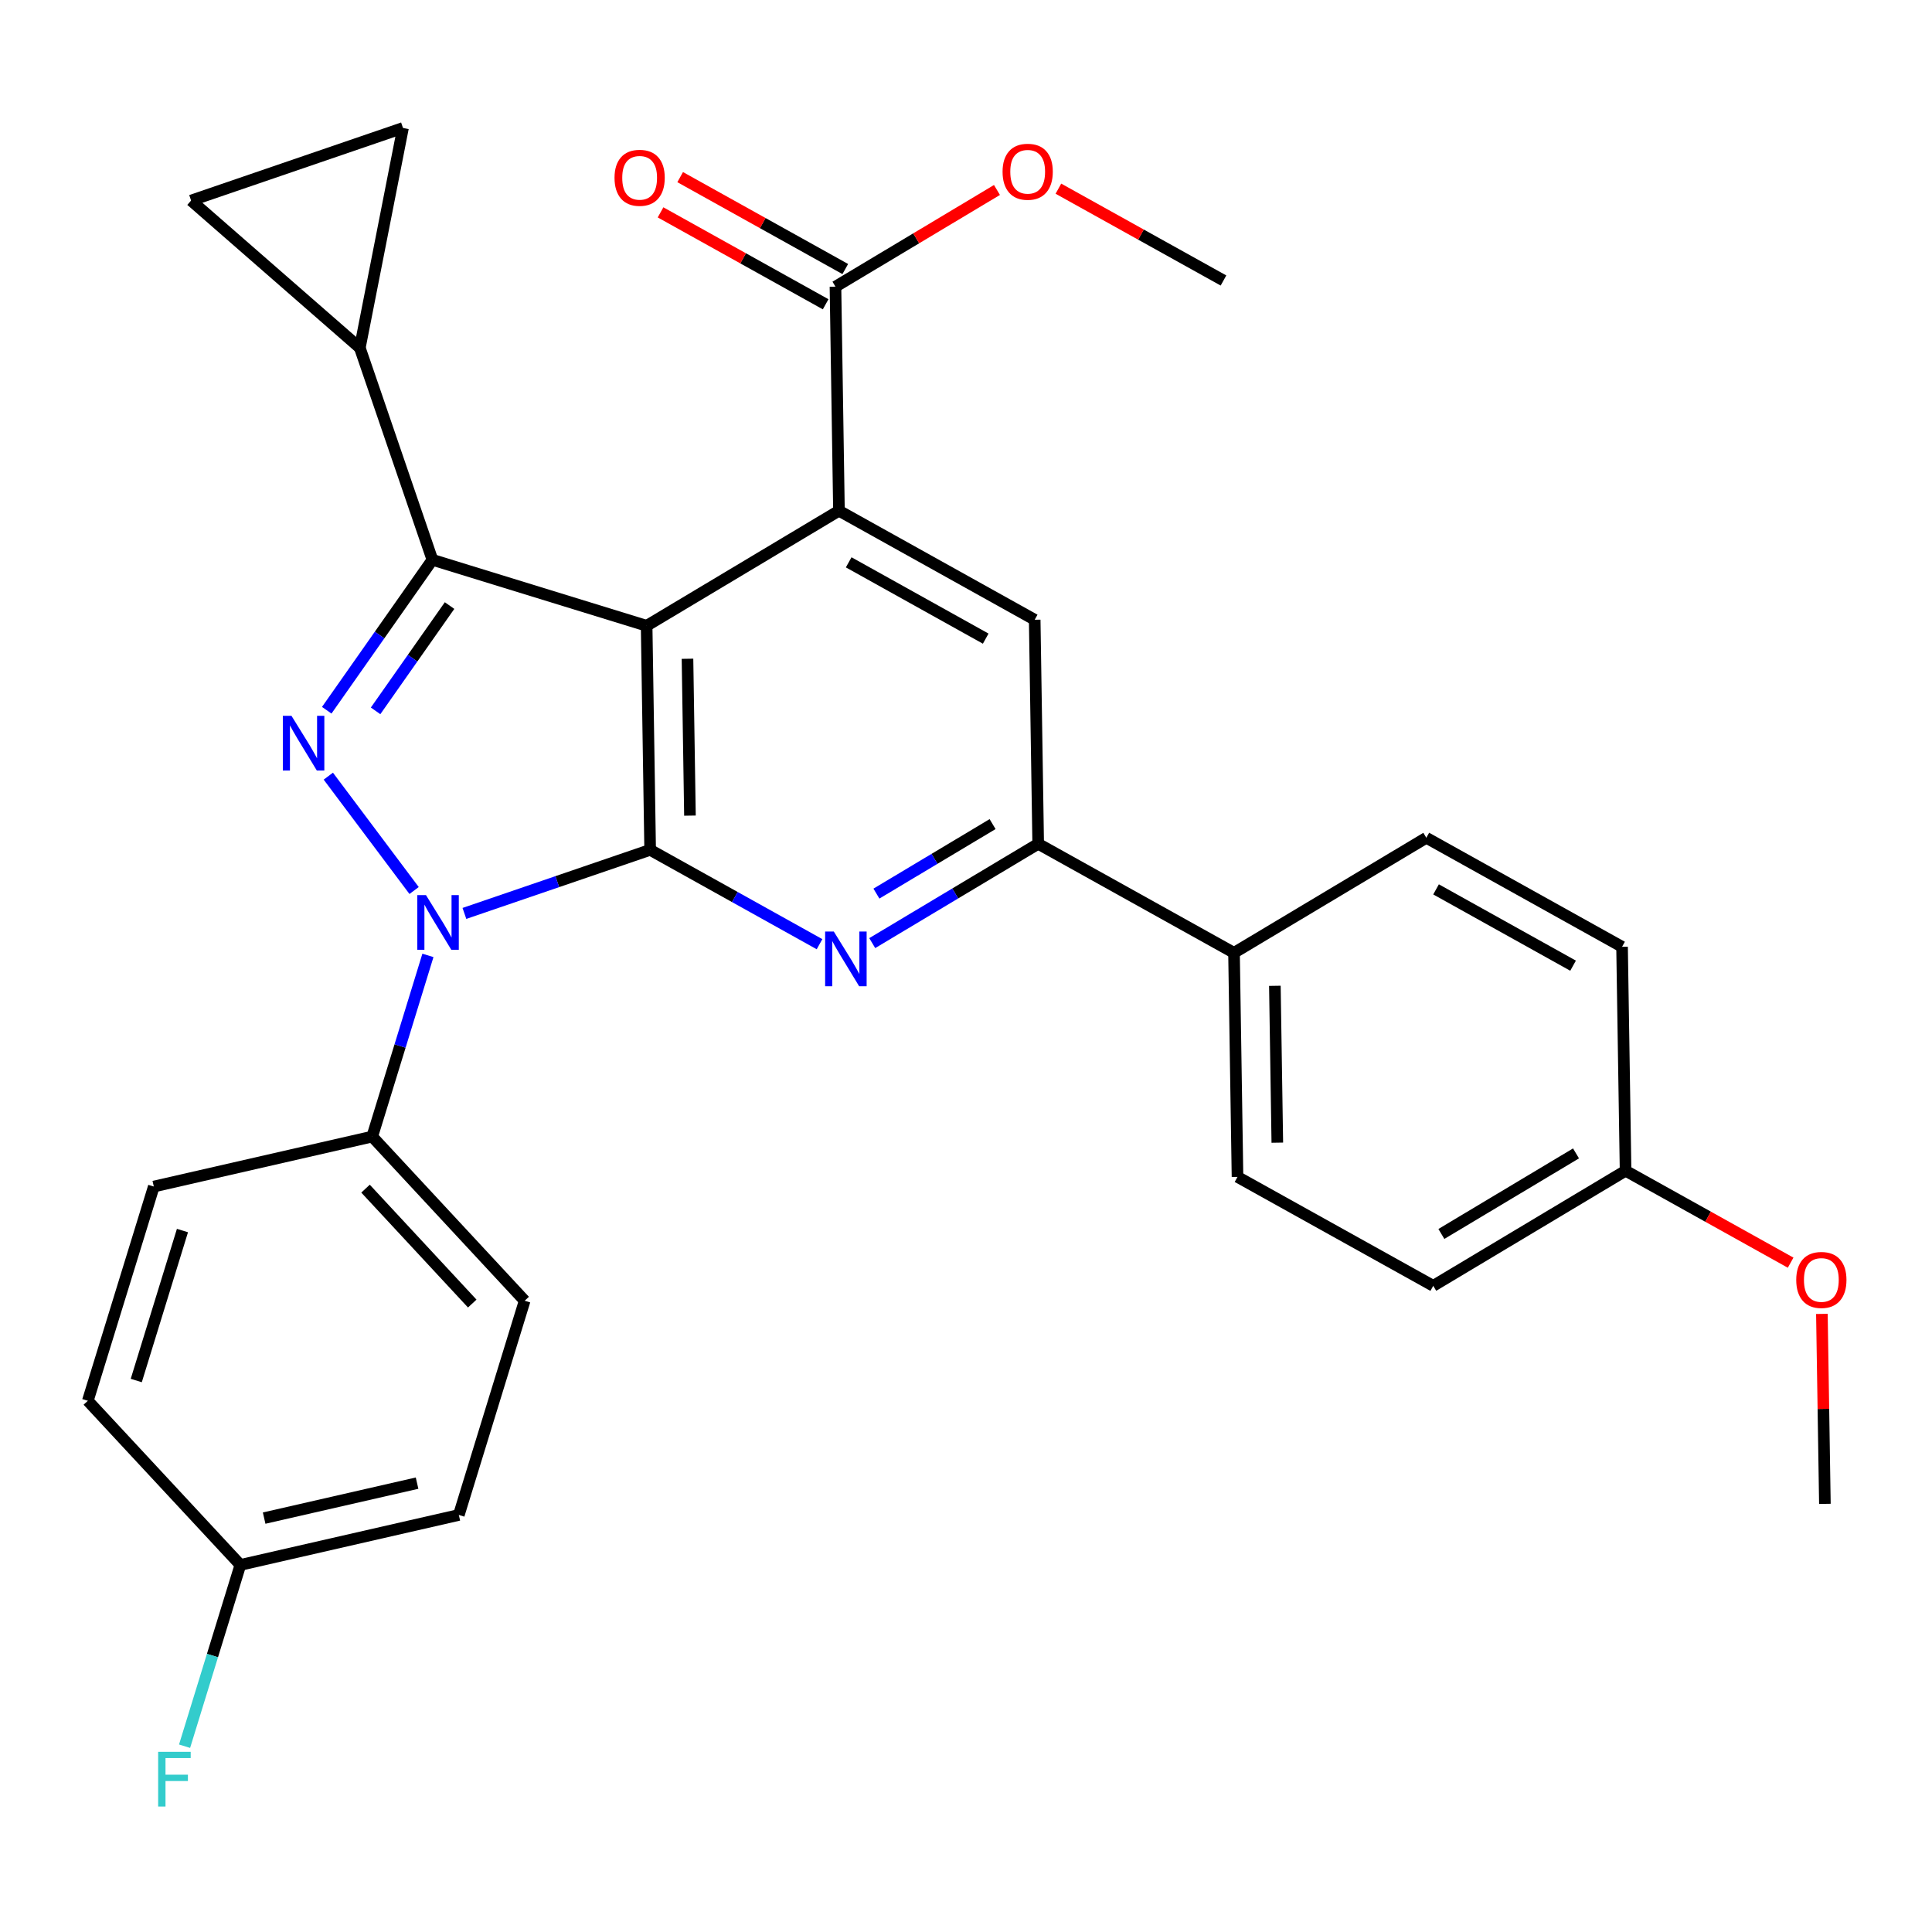 <?xml version='1.0' encoding='iso-8859-1'?>
<svg version='1.1' baseProfile='full'
              xmlns='http://www.w3.org/2000/svg'
                      xmlns:rdkit='http://www.rdkit.org/xml'
                      xmlns:xlink='http://www.w3.org/1999/xlink'
                  xml:space='preserve'
width='1000px' height='1000px' viewBox='0 0 1000 1000'>
<!-- END OF HEADER -->
<rect style='opacity:1.0;fill:#FFFFFF;stroke:none' width='1000' height='1000' x='0' y='0'> </rect>
<path class='bond-2' d='M 336.516,439.887 L 380.352,464.302' style='fill:none;fill-rule:evenodd;stroke:#000000;stroke-width:6px;stroke-linecap:butt;stroke-linejoin:miter;stroke-opacity:1' />
<path class='bond-2' d='M 380.352,464.302 L 424.189,488.717' style='fill:none;fill-rule:evenodd;stroke:#0000FF;stroke-width:6px;stroke-linecap:butt;stroke-linejoin:miter;stroke-opacity:1' />
<path class='bond-5' d='M 336.516,439.887 L 334.695,323.903' style='fill:none;fill-rule:evenodd;stroke:#000000;stroke-width:6px;stroke-linecap:butt;stroke-linejoin:miter;stroke-opacity:1' />
<path class='bond-5' d='M 357.117,422.162 L 355.843,340.973' style='fill:none;fill-rule:evenodd;stroke:#000000;stroke-width:6px;stroke-linecap:butt;stroke-linejoin:miter;stroke-opacity:1' />
<path class='bond-8' d='M 336.516,439.887 L 288.447,456.337' style='fill:none;fill-rule:evenodd;stroke:#000000;stroke-width:6px;stroke-linecap:butt;stroke-linejoin:miter;stroke-opacity:1' />
<path class='bond-8' d='M 288.447,456.337 L 240.378,472.786' style='fill:none;fill-rule:evenodd;stroke:#0000FF;stroke-width:6px;stroke-linecap:butt;stroke-linejoin:miter;stroke-opacity:1' />
<path class='bond-3' d='M 537.365,436.756 L 494.417,462.454' style='fill:none;fill-rule:evenodd;stroke:#000000;stroke-width:6px;stroke-linecap:butt;stroke-linejoin:miter;stroke-opacity:1' />
<path class='bond-3' d='M 494.417,462.454 L 451.468,488.152' style='fill:none;fill-rule:evenodd;stroke:#0000FF;stroke-width:6px;stroke-linecap:butt;stroke-linejoin:miter;stroke-opacity:1' />
<path class='bond-3' d='M 513.761,426.55 L 483.697,444.539' style='fill:none;fill-rule:evenodd;stroke:#000000;stroke-width:6px;stroke-linecap:butt;stroke-linejoin:miter;stroke-opacity:1' />
<path class='bond-3' d='M 483.697,444.539 L 453.633,462.528' style='fill:none;fill-rule:evenodd;stroke:#0000FF;stroke-width:6px;stroke-linecap:butt;stroke-linejoin:miter;stroke-opacity:1' />
<path class='bond-4' d='M 537.365,436.756 L 535.556,320.783' style='fill:none;fill-rule:evenodd;stroke:#000000;stroke-width:6px;stroke-linecap:butt;stroke-linejoin:miter;stroke-opacity:1' />
<path class='bond-31' d='M 537.365,436.756 L 638.724,493.182' style='fill:none;fill-rule:evenodd;stroke:#000000;stroke-width:6px;stroke-linecap:butt;stroke-linejoin:miter;stroke-opacity:1' />
<path class='bond-1' d='M 334.695,323.903 L 434.244,264.357' style='fill:none;fill-rule:evenodd;stroke:#000000;stroke-width:6px;stroke-linecap:butt;stroke-linejoin:miter;stroke-opacity:1' />
<path class='bond-6' d='M 334.695,323.903 L 223.815,289.758' style='fill:none;fill-rule:evenodd;stroke:#000000;stroke-width:6px;stroke-linecap:butt;stroke-linejoin:miter;stroke-opacity:1' />
<path class='bond-0' d='M 535.556,320.783 L 434.244,264.357' style='fill:none;fill-rule:evenodd;stroke:#000000;stroke-width:6px;stroke-linecap:butt;stroke-linejoin:miter;stroke-opacity:1' />
<path class='bond-0' d='M 510.201,330.558 L 439.283,291.06' style='fill:none;fill-rule:evenodd;stroke:#000000;stroke-width:6px;stroke-linecap:butt;stroke-linejoin:miter;stroke-opacity:1' />
<path class='bond-17' d='M 434.244,264.357 L 432.435,148.373' style='fill:none;fill-rule:evenodd;stroke:#000000;stroke-width:6px;stroke-linecap:butt;stroke-linejoin:miter;stroke-opacity:1' />
<path class='bond-27' d='M 841.394,605.976 L 741.845,665.545' style='fill:none;fill-rule:evenodd;stroke:#000000;stroke-width:6px;stroke-linecap:butt;stroke-linejoin:miter;stroke-opacity:1' />
<path class='bond-27' d='M 815.742,596.997 L 746.057,638.695' style='fill:none;fill-rule:evenodd;stroke:#000000;stroke-width:6px;stroke-linecap:butt;stroke-linejoin:miter;stroke-opacity:1' />
<path class='bond-28' d='M 841.394,605.976 L 839.573,490.062' style='fill:none;fill-rule:evenodd;stroke:#000000;stroke-width:6px;stroke-linecap:butt;stroke-linejoin:miter;stroke-opacity:1' />
<path class='bond-33' d='M 841.394,605.976 L 884.111,629.767' style='fill:none;fill-rule:evenodd;stroke:#000000;stroke-width:6px;stroke-linecap:butt;stroke-linejoin:miter;stroke-opacity:1' />
<path class='bond-33' d='M 884.111,629.767 L 926.829,653.559' style='fill:none;fill-rule:evenodd;stroke:#FF0000;stroke-width:6px;stroke-linecap:butt;stroke-linejoin:miter;stroke-opacity:1' />
<path class='bond-30' d='M 741.845,665.545 L 640.533,609.166' style='fill:none;fill-rule:evenodd;stroke:#000000;stroke-width:6px;stroke-linecap:butt;stroke-linejoin:miter;stroke-opacity:1' />
<path class='bond-7' d='M 223.815,289.758 L 196.467,328.688' style='fill:none;fill-rule:evenodd;stroke:#000000;stroke-width:6px;stroke-linecap:butt;stroke-linejoin:miter;stroke-opacity:1' />
<path class='bond-7' d='M 196.467,328.688 L 169.12,367.619' style='fill:none;fill-rule:evenodd;stroke:#0000FF;stroke-width:6px;stroke-linecap:butt;stroke-linejoin:miter;stroke-opacity:1' />
<path class='bond-7' d='M 232.694,313.437 L 213.55,340.689' style='fill:none;fill-rule:evenodd;stroke:#000000;stroke-width:6px;stroke-linecap:butt;stroke-linejoin:miter;stroke-opacity:1' />
<path class='bond-7' d='M 213.55,340.689 L 194.407,367.94' style='fill:none;fill-rule:evenodd;stroke:#0000FF;stroke-width:6px;stroke-linecap:butt;stroke-linejoin:miter;stroke-opacity:1' />
<path class='bond-13' d='M 223.815,289.758 L 186.247,180.049' style='fill:none;fill-rule:evenodd;stroke:#000000;stroke-width:6px;stroke-linecap:butt;stroke-linejoin:miter;stroke-opacity:1' />
<path class='bond-11' d='M 186.247,180.049 L 98.912,103.801' style='fill:none;fill-rule:evenodd;stroke:#000000;stroke-width:6px;stroke-linecap:butt;stroke-linejoin:miter;stroke-opacity:1' />
<path class='bond-12' d='M 186.247,180.049 L 208.586,66.234' style='fill:none;fill-rule:evenodd;stroke:#000000;stroke-width:6px;stroke-linecap:butt;stroke-linejoin:miter;stroke-opacity:1' />
<path class='bond-10' d='M 98.912,103.801 L 208.586,66.234' style='fill:none;fill-rule:evenodd;stroke:#000000;stroke-width:6px;stroke-linecap:butt;stroke-linejoin:miter;stroke-opacity:1' />
<path class='bond-15' d='M 432.435,148.373 L 474.231,123.353' style='fill:none;fill-rule:evenodd;stroke:#000000;stroke-width:6px;stroke-linecap:butt;stroke-linejoin:miter;stroke-opacity:1' />
<path class='bond-15' d='M 474.231,123.353 L 516.027,98.333' style='fill:none;fill-rule:evenodd;stroke:#FF0000;stroke-width:6px;stroke-linecap:butt;stroke-linejoin:miter;stroke-opacity:1' />
<path class='bond-16' d='M 437.512,139.253 L 394.783,115.466' style='fill:none;fill-rule:evenodd;stroke:#000000;stroke-width:6px;stroke-linecap:butt;stroke-linejoin:miter;stroke-opacity:1' />
<path class='bond-16' d='M 394.783,115.466 L 352.054,91.678' style='fill:none;fill-rule:evenodd;stroke:#FF0000;stroke-width:6px;stroke-linecap:butt;stroke-linejoin:miter;stroke-opacity:1' />
<path class='bond-16' d='M 427.357,157.494 L 384.628,133.707' style='fill:none;fill-rule:evenodd;stroke:#000000;stroke-width:6px;stroke-linecap:butt;stroke-linejoin:miter;stroke-opacity:1' />
<path class='bond-16' d='M 384.628,133.707 L 341.899,109.919' style='fill:none;fill-rule:evenodd;stroke:#FF0000;stroke-width:6px;stroke-linecap:butt;stroke-linejoin:miter;stroke-opacity:1' />
<path class='bond-29' d='M 839.573,490.062 L 738.261,433.636' style='fill:none;fill-rule:evenodd;stroke:#000000;stroke-width:6px;stroke-linecap:butt;stroke-linejoin:miter;stroke-opacity:1' />
<path class='bond-29' d='M 814.218,499.837 L 743.299,460.339' style='fill:none;fill-rule:evenodd;stroke:#000000;stroke-width:6px;stroke-linecap:butt;stroke-linejoin:miter;stroke-opacity:1' />
<path class='bond-26' d='M 640.533,609.166 L 638.724,493.182' style='fill:none;fill-rule:evenodd;stroke:#000000;stroke-width:6px;stroke-linecap:butt;stroke-linejoin:miter;stroke-opacity:1' />
<path class='bond-26' d='M 661.136,591.442 L 659.87,510.254' style='fill:none;fill-rule:evenodd;stroke:#000000;stroke-width:6px;stroke-linecap:butt;stroke-linejoin:miter;stroke-opacity:1' />
<path class='bond-14' d='M 633.272,145.184 L 590.549,121.421' style='fill:none;fill-rule:evenodd;stroke:#000000;stroke-width:6px;stroke-linecap:butt;stroke-linejoin:miter;stroke-opacity:1' />
<path class='bond-14' d='M 590.549,121.421 L 547.825,97.659' style='fill:none;fill-rule:evenodd;stroke:#FF0000;stroke-width:6px;stroke-linecap:butt;stroke-linejoin:miter;stroke-opacity:1' />
<path class='bond-18' d='M 192.661,588.289 L 271.565,673.258' style='fill:none;fill-rule:evenodd;stroke:#000000;stroke-width:6px;stroke-linecap:butt;stroke-linejoin:miter;stroke-opacity:1' />
<path class='bond-18' d='M 189.199,615.24 L 244.431,674.719' style='fill:none;fill-rule:evenodd;stroke:#000000;stroke-width:6px;stroke-linecap:butt;stroke-linejoin:miter;stroke-opacity:1' />
<path class='bond-19' d='M 192.661,588.289 L 79.612,614.153' style='fill:none;fill-rule:evenodd;stroke:#000000;stroke-width:6px;stroke-linecap:butt;stroke-linejoin:miter;stroke-opacity:1' />
<path class='bond-24' d='M 192.661,588.289 L 207.077,541.401' style='fill:none;fill-rule:evenodd;stroke:#000000;stroke-width:6px;stroke-linecap:butt;stroke-linejoin:miter;stroke-opacity:1' />
<path class='bond-24' d='M 207.077,541.401 L 221.493,494.513' style='fill:none;fill-rule:evenodd;stroke:#0000FF;stroke-width:6px;stroke-linecap:butt;stroke-linejoin:miter;stroke-opacity:1' />
<path class='bond-22' d='M 271.565,673.258 L 237.489,784.139' style='fill:none;fill-rule:evenodd;stroke:#000000;stroke-width:6px;stroke-linecap:butt;stroke-linejoin:miter;stroke-opacity:1' />
<path class='bond-23' d='M 79.612,614.153 L 45.455,725.045' style='fill:none;fill-rule:evenodd;stroke:#000000;stroke-width:6px;stroke-linecap:butt;stroke-linejoin:miter;stroke-opacity:1' />
<path class='bond-23' d='M 94.44,636.932 L 70.53,714.557' style='fill:none;fill-rule:evenodd;stroke:#000000;stroke-width:6px;stroke-linecap:butt;stroke-linejoin:miter;stroke-opacity:1' />
<path class='bond-21' d='M 237.489,784.139 L 124.416,810.003' style='fill:none;fill-rule:evenodd;stroke:#000000;stroke-width:6px;stroke-linecap:butt;stroke-linejoin:miter;stroke-opacity:1' />
<path class='bond-21' d='M 215.873,767.667 L 136.722,785.772' style='fill:none;fill-rule:evenodd;stroke:#000000;stroke-width:6px;stroke-linecap:butt;stroke-linejoin:miter;stroke-opacity:1' />
<path class='bond-20' d='M 45.455,725.045 L 124.416,810.003' style='fill:none;fill-rule:evenodd;stroke:#000000;stroke-width:6px;stroke-linecap:butt;stroke-linejoin:miter;stroke-opacity:1' />
<path class='bond-32' d='M 124.416,810.003 L 109.975,856.919' style='fill:none;fill-rule:evenodd;stroke:#000000;stroke-width:6px;stroke-linecap:butt;stroke-linejoin:miter;stroke-opacity:1' />
<path class='bond-32' d='M 109.975,856.919 L 95.534,903.835' style='fill:none;fill-rule:evenodd;stroke:#33CCCC;stroke-width:6px;stroke-linecap:butt;stroke-linejoin:miter;stroke-opacity:1' />
<path class='bond-25' d='M 638.724,493.182 L 738.261,433.636' style='fill:none;fill-rule:evenodd;stroke:#000000;stroke-width:6px;stroke-linecap:butt;stroke-linejoin:miter;stroke-opacity:1' />
<path class='bond-34' d='M 944.561,778.398 L 943.785,729.236' style='fill:none;fill-rule:evenodd;stroke:#000000;stroke-width:6px;stroke-linecap:butt;stroke-linejoin:miter;stroke-opacity:1' />
<path class='bond-34' d='M 943.785,729.236 L 943.008,680.074' style='fill:none;fill-rule:evenodd;stroke:#FF0000;stroke-width:6px;stroke-linecap:butt;stroke-linejoin:miter;stroke-opacity:1' />
<path class='bond-9' d='M 169.934,401.738 L 214.339,460.928' style='fill:none;fill-rule:evenodd;stroke:#0000FF;stroke-width:6px;stroke-linecap:butt;stroke-linejoin:miter;stroke-opacity:1' />
<path  class='atom-24' d='M 518.926 88.896
Q 518.926 82.096, 522.286 78.296
Q 525.646 74.496, 531.926 74.496
Q 538.206 74.496, 541.566 78.296
Q 544.926 82.096, 544.926 88.896
Q 544.926 95.776, 541.526 99.696
Q 538.126 103.576, 531.926 103.576
Q 525.686 103.576, 522.286 99.696
Q 518.926 95.816, 518.926 88.896
M 531.926 100.376
Q 536.246 100.376, 538.566 97.496
Q 540.926 94.576, 540.926 88.896
Q 540.926 83.336, 538.566 80.536
Q 536.246 77.696, 531.926 77.696
Q 527.606 77.696, 525.246 80.496
Q 522.926 83.296, 522.926 88.896
Q 522.926 94.616, 525.246 97.496
Q 527.606 100.376, 531.926 100.376
' fill='#FF0000'/>
<path  class='atom-25' d='M 150.875 370.519
L 160.155 385.519
Q 161.075 386.999, 162.555 389.679
Q 164.035 392.359, 164.115 392.519
L 164.115 370.519
L 167.875 370.519
L 167.875 398.839
L 163.995 398.839
L 154.035 382.439
Q 152.875 380.519, 151.635 378.319
Q 150.435 376.119, 150.075 375.439
L 150.075 398.839
L 146.395 398.839
L 146.395 370.519
L 150.875 370.519
' fill='#0000FF'/>
<path  class='atom-26' d='M 220.477 463.294
L 229.757 478.294
Q 230.677 479.774, 232.157 482.454
Q 233.637 485.134, 233.717 485.294
L 233.717 463.294
L 237.477 463.294
L 237.477 491.614
L 233.597 491.614
L 223.637 475.214
Q 222.477 473.294, 221.237 471.094
Q 220.037 468.894, 219.677 468.214
L 219.677 491.614
L 215.997 491.614
L 215.997 463.294
L 220.477 463.294
' fill='#0000FF'/>
<path  class='atom-27' d='M 81.862 906.736
L 98.702 906.736
L 98.702 909.976
L 85.662 909.976
L 85.662 918.576
L 97.262 918.576
L 97.262 921.856
L 85.662 921.856
L 85.662 935.056
L 81.862 935.056
L 81.862 906.736
' fill='#33CCCC'/>
<path  class='atom-28' d='M 431.568 482.153
L 440.848 497.153
Q 441.768 498.633, 443.248 501.313
Q 444.728 503.993, 444.808 504.153
L 444.808 482.153
L 448.568 482.153
L 448.568 510.473
L 444.688 510.473
L 434.728 494.073
Q 433.568 492.153, 432.328 489.953
Q 431.128 487.753, 430.768 487.073
L 430.768 510.473
L 427.088 510.473
L 427.088 482.153
L 431.568 482.153
' fill='#0000FF'/>
<path  class='atom-29' d='M 929.729 662.494
Q 929.729 655.694, 933.089 651.894
Q 936.449 648.094, 942.729 648.094
Q 949.009 648.094, 952.369 651.894
Q 955.729 655.694, 955.729 662.494
Q 955.729 669.374, 952.329 673.294
Q 948.929 677.174, 942.729 677.174
Q 936.489 677.174, 933.089 673.294
Q 929.729 669.414, 929.729 662.494
M 942.729 673.974
Q 947.049 673.974, 949.369 671.094
Q 951.729 668.174, 951.729 662.494
Q 951.729 656.934, 949.369 654.134
Q 947.049 651.294, 942.729 651.294
Q 938.409 651.294, 936.049 654.094
Q 933.729 656.894, 933.729 662.494
Q 933.729 668.214, 936.049 671.094
Q 938.409 673.974, 942.729 673.974
' fill='#FF0000'/>
<path  class='atom-30' d='M 318.076 92.027
Q 318.076 85.227, 321.436 81.427
Q 324.796 77.627, 331.076 77.627
Q 337.356 77.627, 340.716 81.427
Q 344.076 85.227, 344.076 92.027
Q 344.076 98.907, 340.676 102.827
Q 337.276 106.707, 331.076 106.707
Q 324.836 106.707, 321.436 102.827
Q 318.076 98.947, 318.076 92.027
M 331.076 103.507
Q 335.396 103.507, 337.716 100.627
Q 340.076 97.707, 340.076 92.027
Q 340.076 86.467, 337.716 83.667
Q 335.396 80.827, 331.076 80.827
Q 326.756 80.827, 324.396 83.627
Q 322.076 86.427, 322.076 92.027
Q 322.076 97.747, 324.396 100.627
Q 326.756 103.507, 331.076 103.507
' fill='#FF0000'/>
</svg>
